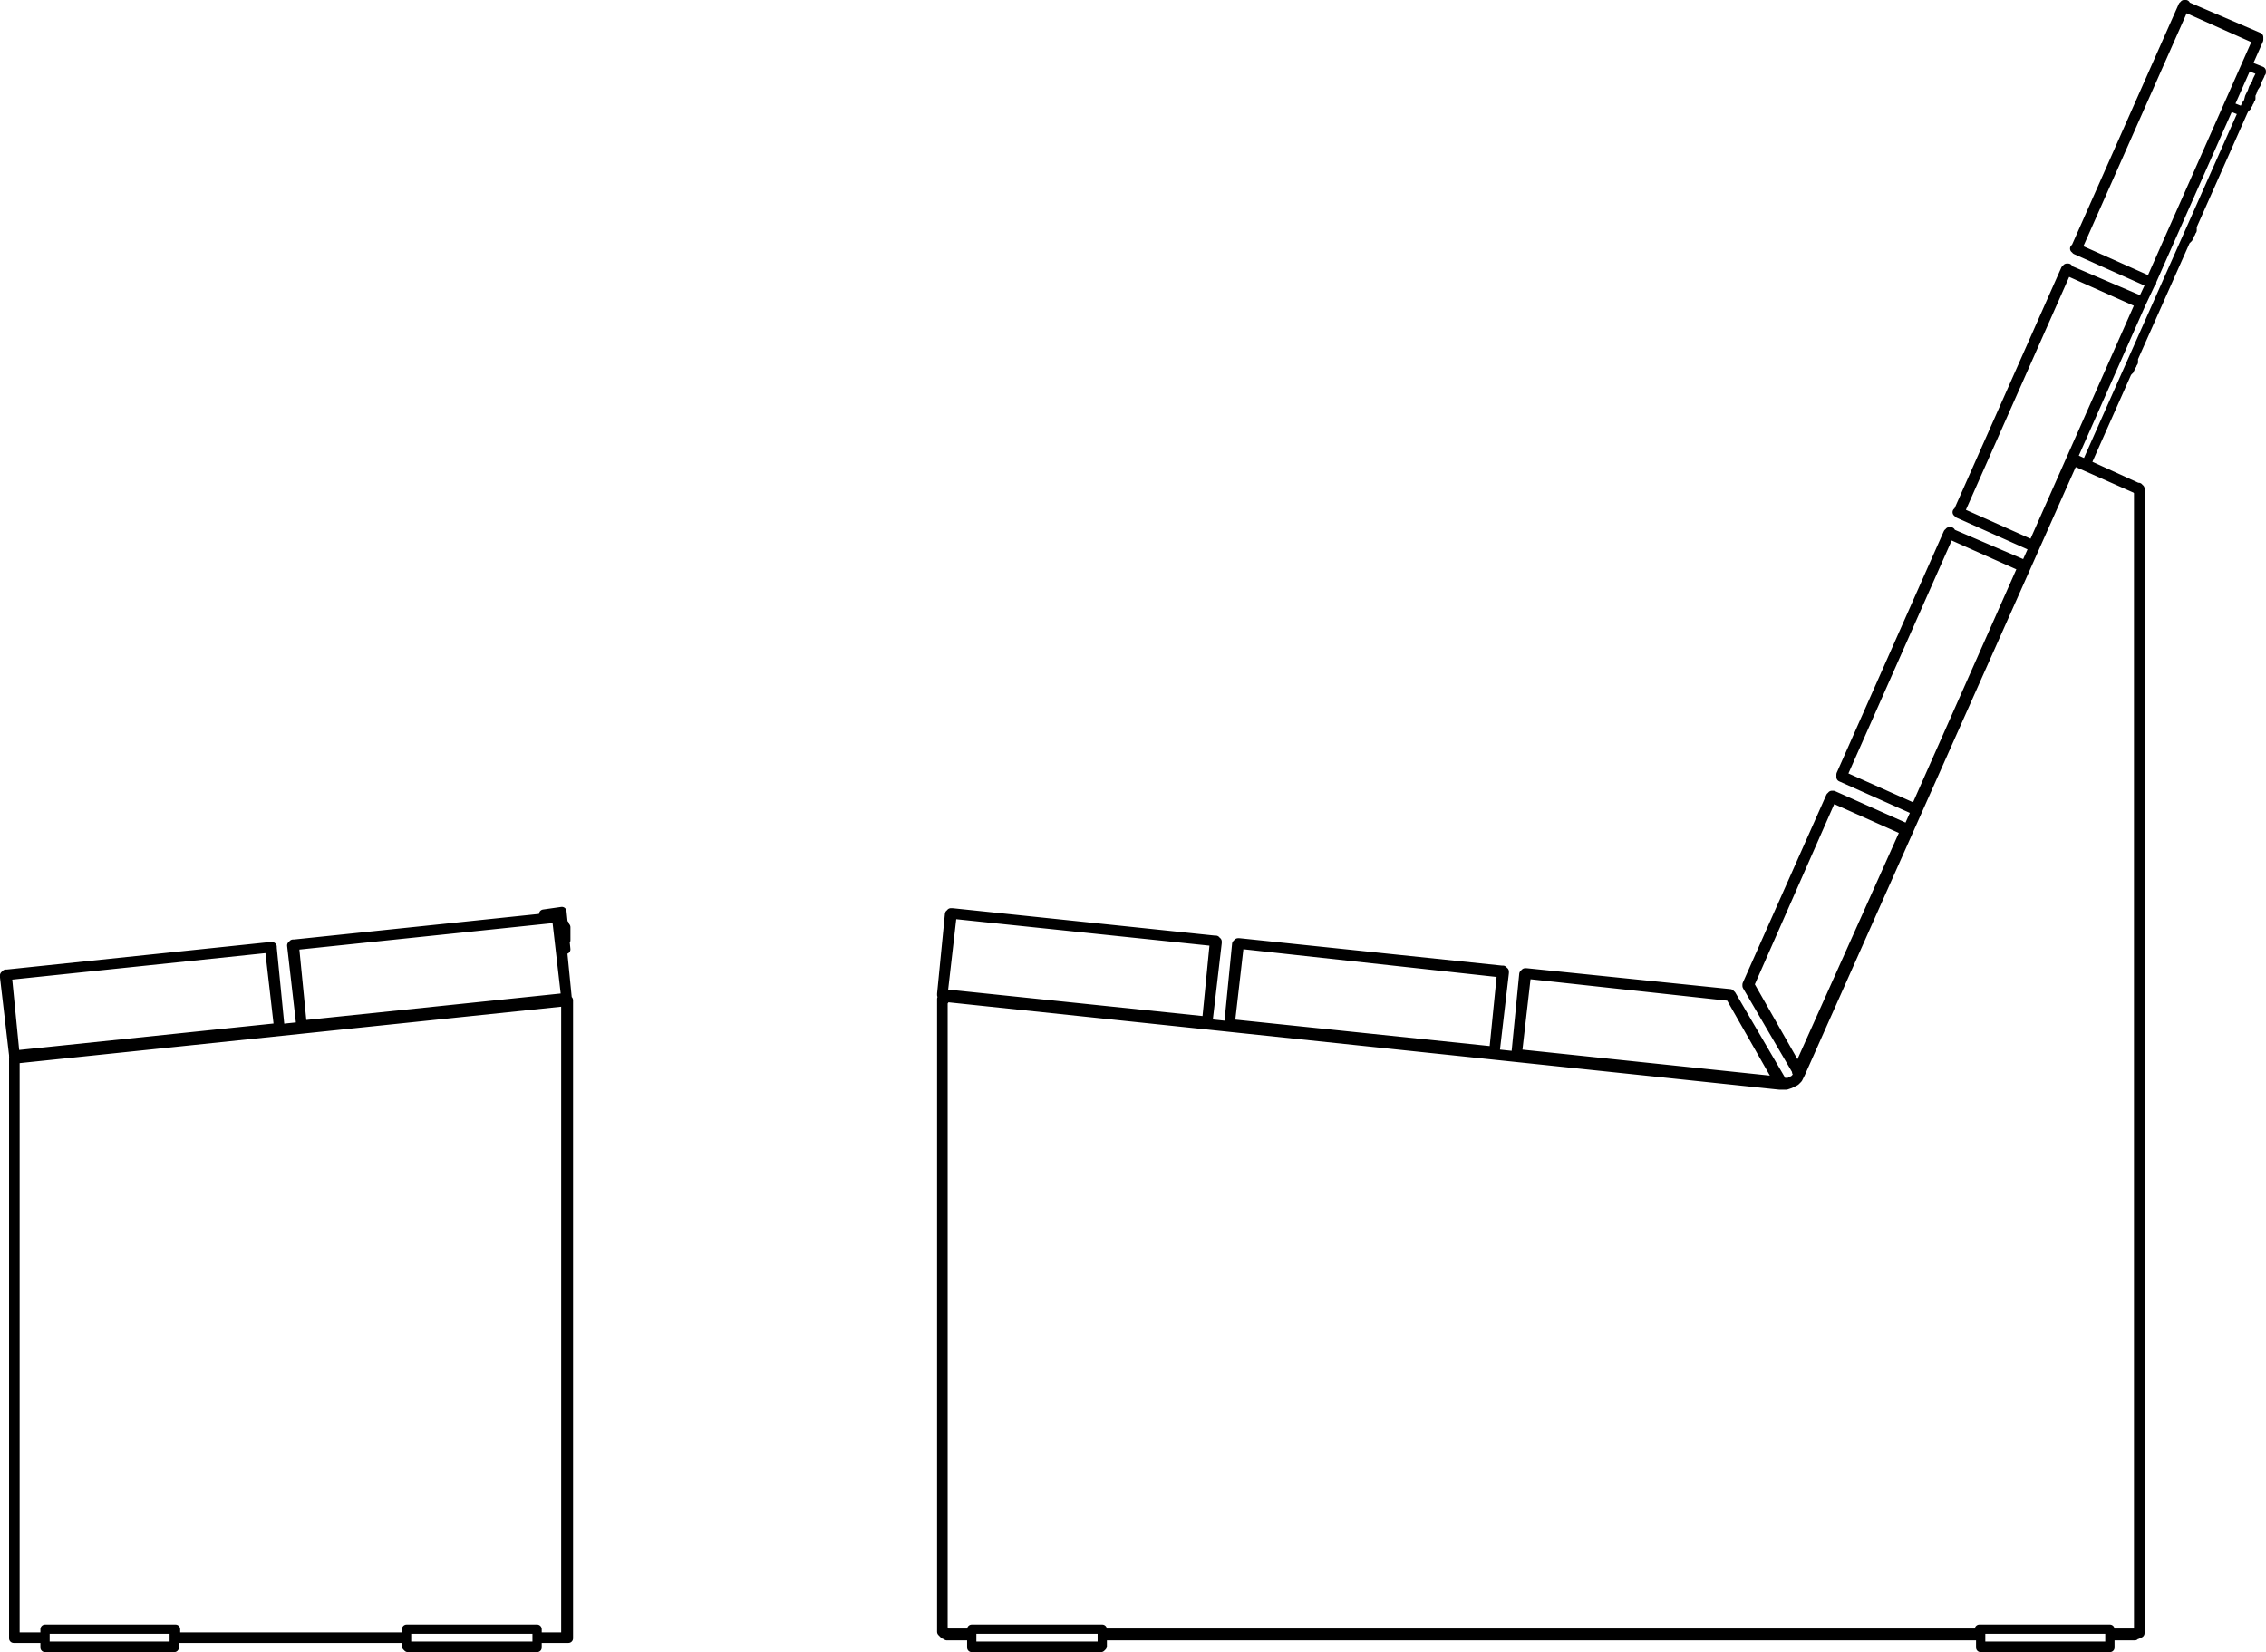 <?xml version="1.0" encoding="UTF-8"?>
<svg xmlns="http://www.w3.org/2000/svg" id="Layer_2" width="173.61" height="126.61" viewBox="0 0 173.61 126.61">
  <g id="Layer_1-2">
    <path d="M31.15,126.15h5M36.15,126.15h5M3.45,126.15h5M8.45,126.15h4.9M74.45,126.15h5M79.45,126.15h5M151.75,126.15h4.9M156.65,126.15h5M43.35,71.55v.2M43.35,71.25v.3M43.35,71.15h0v.1M43.05,69.85l.3,2.9M43.35,72.75l-.1-.2M43.35,72.75h-.3M42.85,70.35v-.1M43.05,72.65l.2-.1M43.25,72.55l-.3-2.5M42.85,70.25h-.2M41.85,70.15v.2M41.65,70.35v-.3M41.65,70.05l.2.1M42.95,70.05l-1.1.1M43.05,69.85l-.1.2M41.65,70.05l1.4-.2M42.85,70.35h0v-.1h-.2M43.35,76.55h.1v-.1M42.65,70.25h0v.1M22.55,72.35l20.1-2.1M42.65,70.35l-20.1,2.1M22.55,72.45h0v-.1M22.55,72.35h-.1v.1h-.1M43.35,76.55l-20.2,2.1M43.35,76.55h0v-.1M23.15,78.55l20.2-2.1M22.55,72.45h-.2M23.05,78.55l-.7-6.1M22.55,72.45l.6,6.1M23.15,78.55h-.1M23.05,78.55h0v.1h.1M23.15,78.55h0v.1M42.85,70.35h-.2M43.35,76.45l-.7-6.1M43.45,76.45h-.1M42.85,70.35l.6,6.1M21.35,78.85h.1v-.1M21.35,78.75l-.7-6.1M21.45,78.75h-.1M20.85,72.65l.6,6.1M1.05,80.85l-.7-6M.55,74.75l.6,6.1M.55,74.65l20.1-2.1M20.65,72.65l-20.1,2.1M.55,74.75h0v-.1M.55,74.65h-.1v.1h-.1v.1M.55,74.75h-.1v.1h-.1M1.15,80.85h-.1M1.05,80.85h0v.1h.1M20.85,72.65h0v-.1h-.2M20.65,72.55h0v.1M20.85,72.65h-.2M1.15,80.85h0v.1M21.35,78.85l-20.2,2.1M21.35,78.85h0v-.1M1.15,80.85l20.2-2.1M31.25,124.85h4.9M36.15,124.85h4.9M40.95,126.25h-4.8M36.15,126.25h-4.8M13.25,126.25h-4.8M8.45,126.25H3.55M3.45,124.85h5M8.45,124.85h4.9M41.15,125.55h0v-.1M43.35,125.55h-2.2M3.45,125.45h0v.1M3.45,125.55H1.15M43.55,76.75v48.7M3.45,124.85h0M13.45,124.85h-.1M31.25,124.85h-.1M41.15,124.85h-.1M3.45,124.85v.6M13.45,125.45v-.6M31.15,124.85v.6M41.15,125.45v-.6M41.15,125.45h2.2M43.35,125.45v-48.7M1.15,125.45h2.3M1.15,80.95l42.2-4.4M43.35,76.75L1.15,81.15M1.15,125.55h0v-.1M1.15,125.55h-.1v-.1M43.35,125.55h.2v-.1M43.55,125.45h-.2M43.35,125.55h0v-.1M43.55,76.75h-.2M43.55,76.75v-.1h-.1v-.1h-.1M43.35,76.75v-.2M1.15,81.15h0v-.2M1.15,80.95v.1h-.1v.1M13.45,125.55h0v-.1M31.15,125.55H13.45M31.15,125.45h0v.1M13.45,125.45h17.7M1.15,81.15h-.1M1.05,125.45v-44.3M1.15,125.45h-.1M1.15,81.15v44.3M163.75,37.35h.1v.1h.1v.3M163.95,124.85v.3h-.1l-.1.1h-.1l-.1.1M74.45,125.15h0v.2M74.45,125.35h-1.9M136.45,83.05h.2l.2-.1h.2l.2-.1.2-.1.2-.2.1-.2.1-.2M137.85,82.15h0l.1.1M137.85,82.15l20.8-46.6M72.55,125.35l-.1-.1h-.1l-.1-.1-.1-.1v-.2M72.55,125.15h0v.2M84.45,125.35v-.2M151.65,125.35h-67.2M151.65,125.15h0v.2M72.15,76.75v-.2l.1-.1.1-.1h.3M163.75,37.35h-.1v.1M159.15,35.25l4.6,2.1M72.65,76.35h0v.1M136.45,83.05h0l-.1.1M72.65,76.35l63.8,6.7M72.25,76.75h-.1M72.15,124.85v-48.1M72.25,124.85h-.1M72.55,125.15h1.9M74.45,124.85v.3M74.55,124.85h-.1M84.45,124.85h-.1M84.45,125.15v-.3M84.45,125.15h67.2M151.65,124.85v.3M151.75,124.85h-.1M161.65,124.85h0M161.65,125.15v-.3M163.55,125.15h.2v-.1l.1-.1v-.1M163.85,37.75v-.2h-.1v-.1h-.1M163.65,37.45l-4.5-2M158.75,35.55l-20.8,46.7M137.95,82.25l-.1.2-.1.2-.2.2-.2.1-.2.1-.3.1h-.5M136.35,83.15l-63.7-6.7M72.65,76.45h-.2l-.1.1v.1l-.1.1M72.25,76.75v48.1M72.25,124.85l.1.1v.1l.1.1h.1M161.65,125.35v-.2M163.55,125.35h-1.9M163.55,125.15h0v.2M161.65,125.15h1.9M158.65,35.55h.1M159.15,35.45h-.1v-.1l-.1.1h-.1l-.1.1M159.15,35.25h0v.2M158.65,35.55v-.1l.1-.1.1-.1h.3M163.85,124.85h.1M163.95,37.75v87.1M163.85,37.75h.1M163.85,124.85V37.75M74.55,124.85h4.9M79.45,124.85h4.9M84.25,126.25h-4.8M79.45,126.25h-4.8M161.55,126.25h-4.9M156.65,126.25h-4.8M151.75,124.85h4.9M156.65,124.85h5M163.25,28.15h0l-.1.1M163.35,27.85h0v.1l-.1.1v.1M163.45,27.65h0v.1h-.1v.1M172.25,7.95h-.1v.1M172.35,7.65h0v.1l-.1.1v.1M172.45,7.45h0v.1h-.1v.1M167.75,18.05h0l-.1.1M167.85,17.75h0v.1l-.1.1v.1M167.95,17.55h0v.1h-.1v.1M171.85,8.55l.2-.4.2-.3.1-.4.2-.4.1-.3.2-.3.1-.3.1-.2.1-.2v-.1l.1-.1v-.1M164.05,23.25l.8-1.7M159.85,35.55l12-27M170.85,8.15l1,.4M93.25,72.25v-.1h-.1v-.1h-.1M93.25,72.25h-.1v-.1h-.1M93.25,72.25l-.7,6M92.45,78.35h.1v-.1M92.55,78.25h-.1M92.45,78.25l.6-6.1M72.15,76.15h0v.1h.1M72.25,76.15h0v.1M92.45,78.35l-20.2-2.1M92.45,78.35h0v-.1M72.25,76.15l20.2,2.1M72.15,76.15l.6-6.1M72.25,76.15h-.1M72.95,70.05l-.7,6.1M72.95,69.95h-.1v.1h-.1M72.95,70.05h-.2M93.05,72.05h0v.1M72.95,69.95l20.1,2.1M72.95,70.05h0v-.1M93.05,72.15l-20.1-2.1M115.25,74.55l-.7,6M115.25,74.55v-.1h-.1v-.1h-.1M115.25,74.55h-.2M114.45,80.75h0v-.1h.1v-.1M114.55,80.55h-.1M114.45,80.55l.6-6M94.95,72.25h-.1l-.1.1M115.05,74.35h0v.2M94.95,72.25l20.1,2.1M94.95,72.35h0v-.1M115.05,74.55l-20.1-2.2M94.15,78.45h0v.1h.1M94.95,72.35h-.2M94.15,78.45l.6-6.1M94.25,78.45h-.1M94.95,72.35l-.7,6.1M94.25,78.45h0v.1M114.45,80.75l-20.2-2.2M114.45,80.75h0v-.2M94.25,78.45l20.2,2.1M164.05,23.25h0v-.2M164.05,23.05h0l-.1.1v.1M158.45,20.65l5.6,2.4M158.45,20.65v-.1h-.1v.1h-.1M158.45,20.65h0l-.1.1M164.05,23.25l-8.2,18.5M164.05,23.25h-.1M155.65,41.85h.2v-.1M155.75,41.75h.1M155.75,41.75l8.2-18.5M163.95,23.25l-5.6-2.5M158.25,20.65h.1v.1M150.05,39.15l8.2-18.5M158.35,20.75l-8.2,18.5M150.15,39.25h-.1v-.1M150.05,39.15v.1h-.1.1v.1M150.15,39.25h0v.1h-.1M155.65,41.85l-5.6-2.5M155.75,41.75h-.1v.1M150.15,39.25l5.6,2.5M155.05,43.45h.1l-.1-.1v-.1M155.05,43.25h0v.1h-.1v.1M149.45,40.85l5.6,2.4M149.45,40.85v-.1h-.1v.1h-.1M149.45,40.85h0v.1h-.1M146.65,62.05h.2v-.1M146.75,61.95h.1M155.05,43.45l-8.2,18.5M155.05,43.45h-.1M146.75,61.95l8.2-18.5M154.95,43.45l-5.6-2.5M141.05,59.35v.2M149.25,40.85h.1v.1M141.05,59.35l8.2-18.5M141.15,59.45h-.1v-.1M149.35,40.95l-8.2,18.5M141.15,59.45h0v.1h-.1M146.65,62.05l-5.6-2.5M146.75,61.95h-.1v.1M141.15,59.45l5.6,2.5M136.25,82.95h.2v-.2M132.65,76.25h-.1v-.1M136.25,82.85h.1v-.1h.1M132.65,76.25l3.8,6.5M132.55,76.35h0v-.1h.1M136.25,82.85l-3.7-6.5M132.55,76.35h0v-.2M116.95,74.55l15.6,1.6M132.55,76.35l-15.6-1.7M116.15,80.75h0v.1h.1M116.95,74.65h0v-.1M116.75,74.65h0l.1-.1h.1M136.25,82.95h0v-.1M116.25,80.75l20,2.1M116.25,80.85h0v-.1M136.25,82.95l-20-2.1M116.15,80.75h.1M116.95,74.65l-.7,6.1M116.75,74.65h.2M116.15,80.75l.6-6.1M146.05,63.65h.1v-.1h-.1v-.1M145.95,63.65v-.1h.1v-.1M140.45,60.95l5.6,2.5M140.35,61.15h.1v-.2M140.25,61.05h.1v-.1h.1M137.65,82.05v.1h.2v-.1h.1M137.75,81.95l.1.1h.1M146.05,63.65l-8.1,18.4M145.95,63.65h.1M140.25,61.05h.1v.1M133.85,75.45l6.4-14.4M137.65,82.05h.1v-.1M137.65,82.05l-3.8-6.5M133.85,75.45h0v.1M133.85,75.55h.1v-.1h.1M133.85,75.45h.2M137.75,81.95l8.2-18.3M145.95,63.65l-5.6-2.5M140.35,61.15l-6.3,14.3M134.05,75.45l3.7,6.5M173.05,3.05h0v-.2M173.05,2.85h-.1v.2M167.45.45l5.6,2.4M167.45.45v-.1h-.1v.1h-.1M167.45.45h-.1v.1M164.65,21.65h.2v-.1M164.75,21.55h.1M173.05,3.05l-8.2,18.5M173.05,3.05h-.1M164.75,21.55l8.2-18.5M172.95,3.05l-5.6-2.5M164.65,21.65l-5.6-2.5M164.75,21.55h-.1v.1M159.15,19.05l5.6,2.5M159.05,18.95l-.1.1h.1v.1M159.15,19.05h0v.1h-.1M167.25.45h0l.1.1M159.05,18.95L167.25.45M159.15,19.05h-.1v-.1M167.35.55l-8.2,18.5M43.35,71.15v-.1h-.1v-.2h-.1v-.1M43.25,72.15l.1-.1v-.3M31.15,124.85v1.3M41.15,126.15v-1.3M40.95,126.25h.2v-.1M31.15,126.15h0l.1.1h.1M13.25,126.25h.1v-.1M3.45,126.15h0v.1h.1M3.45,124.85v1.3M13.35,126.15v-1.3M74.45,124.85v1.3M84.45,126.15v-1.3M84.25,126.25h.1l.1-.1M74.45,126.15h0v.1h.2M161.55,126.25h.1v-.1M151.75,126.15h0v.1h.1M151.75,124.85v1.3M161.65,126.15v-1.3M163.05,28.45h0v-.1h.1v-.1M163.45,27.65h0v-.2M172.05,8.25h0v-.1h.1v-.1M172.45,7.45h0v-.2M167.55,18.35h0v-.1h.1v-.1M167.95,17.55h0v-.2M173.25,5.45l-1-.4" style="fill:none; stroke:#000; stroke-linecap:round; stroke-linejoin:round; stroke-width:.71px;"></path>
  </g>
</svg>
